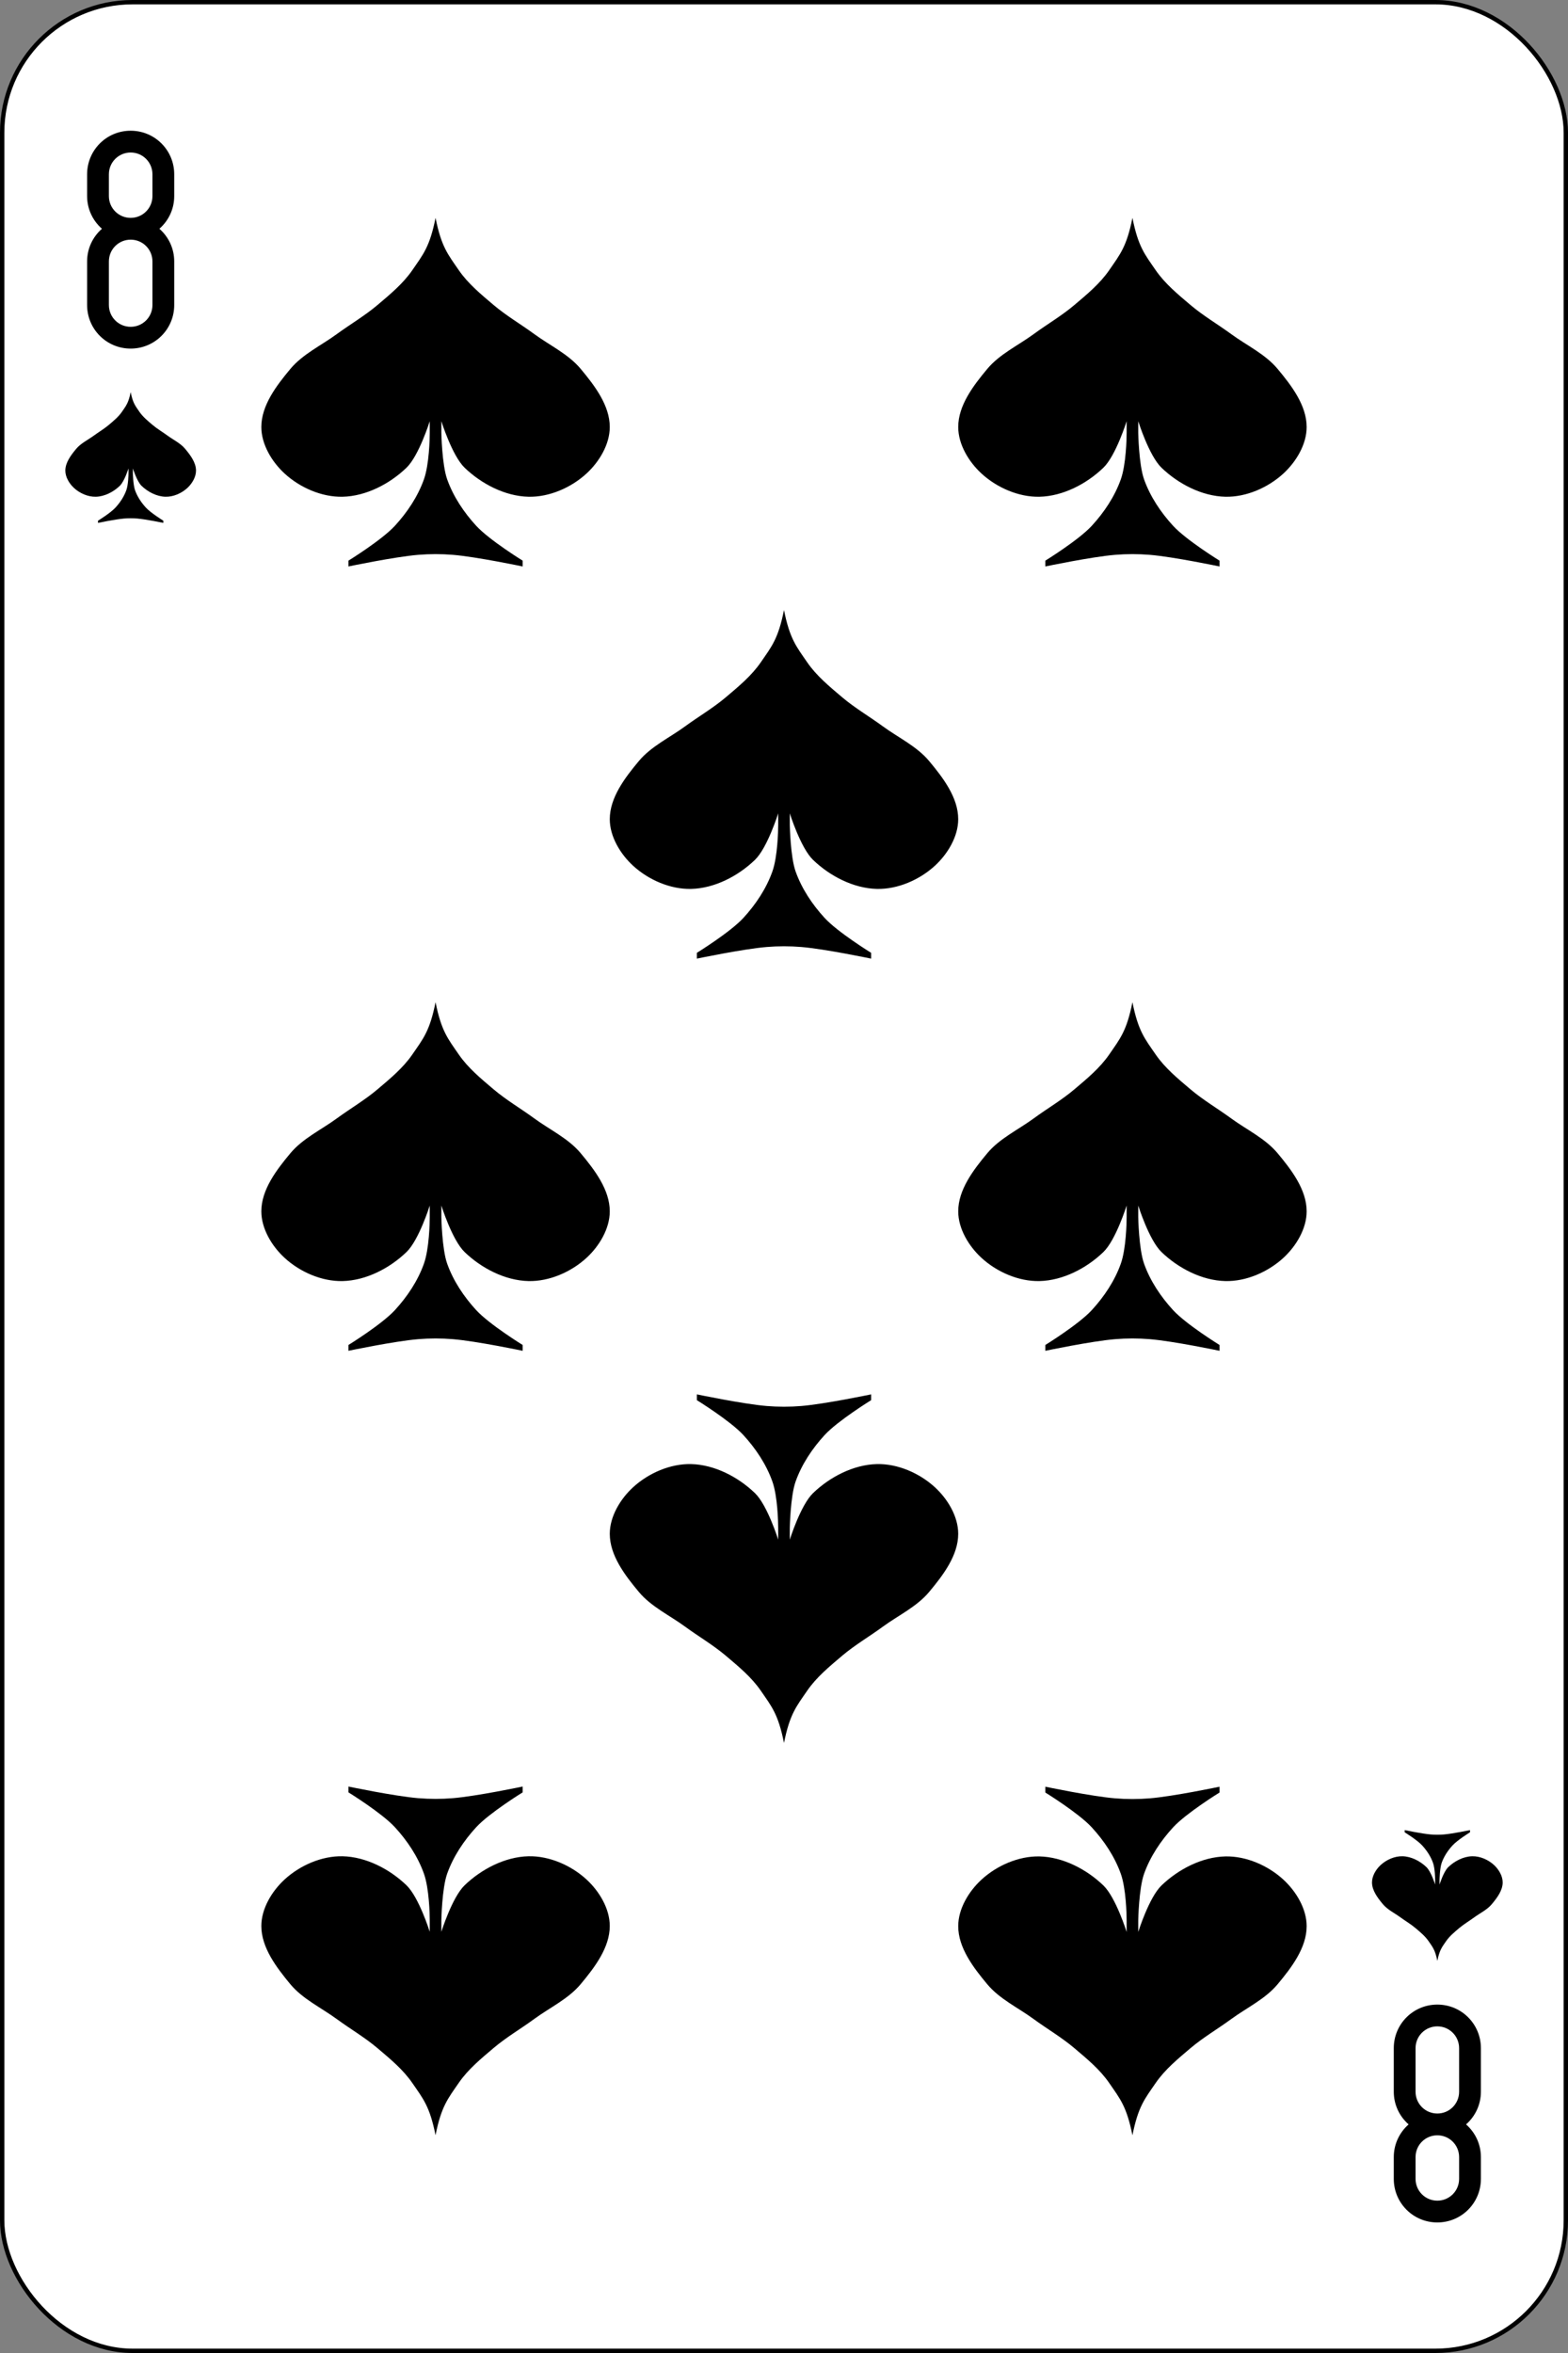 <?xml version="1.0" encoding="UTF-8"?><svg xmlns="http://www.w3.org/2000/svg" xmlns:xlink="http://www.w3.org/1999/xlink" height="540.0" preserveAspectRatio="xMidYMid meet" version="1.0" viewBox="0.0 0.0 360.0 540.0" width="360.0" zoomAndPan="magnify"><rect x="0.0" y="0.0" width="360.0" height="540.0" fill="#808080" stroke="none"/><g transform="translate(0 -512.36)"><g id="change1_1"><rect fill="#fff" height="539" rx="29.944" stroke="#000" width="359" x=".5" y="512.86"/></g><g id="change2_1"><path d="m30 542.36c-5.54 0-10 4.46-10 10v5c0 3 1.323 5.67 3.406 7.5-2.083 1.83-3.406 4.496-3.406 7.5v10c0 5.54 4.46 10 10 10s10-4.46 10-10v-10c0-3-1.323-5.67-3.406-7.5 2.083-1.83 3.406-4.496 3.406-7.5v-5c0-5.54-4.46-10-10-10m0 5c2.77 0 5 2.23 5 5v5c0 2.77-2.23 5-5 5s-5-2.23-5-5v-5c0-2.77 2.23-5 5-5m0 20c2.77 0 5 2.23 5 5v10c0 2.77-2.23 5-5 5s-5-2.23-5-5v-10c0-2.77 2.23-5 5-5" fill="inherit"/></g><g id="change2_2"><path d="m330 1022.4c-5.54 0-10-4.46-10-10v-5c0-3 1.323-5.67 3.406-7.5-2.083-1.83-3.406-4.496-3.406-7.5v-10c0-5.54 4.46-10 10-10s10 4.46 10 10v10c0 3-1.323 5.67-3.406 7.5 2.083 1.83 3.406 4.496 3.406 7.5v5c0 5.54-4.46 10-10 10m0-5c2.77 0 5-2.23 5-5v-5c0-2.77-2.23-5-5-5s-5 2.23-5 5v5c0 2.77 2.23 5 5 5m0-20c2.77 0 5-2.23 5-5v-10c0-2.77-2.23-5-5-5s-5 2.23-5 5v10c0 2.77 2.23 5 5 5" fill="inherit"/></g><g id="change2_3"><path d="m100 562.36c-1.333 6.667-2.855 8.392-5.333 12-2.135 3.109-5.122 5.562-8 8-2.917 2.471-6.248 4.408-9.333 6.667-3.586 2.625-7.819 4.588-10.667 8-3.184 3.815-6.667 8.364-6.667 13.333 0 3.975 2.408 7.975 5.333 10.667 3.523 3.241 8.548 5.444 13.333 5.333 5.369-0.124 10.8-2.94 14.667-6.667 2.862-2.758 5.333-10.667 5.333-10.667v2.667c0 1.333-0.133 7.29-1.333 10.667-1.404 3.951-3.83 7.579-6.667 10.667-3.01 3.273-10.667 8-10.667 8v1.333s10.612-2.221 16-2.667c2.658-0.22 5.342-0.22 8 0 5.388 0.446 16 2.667 16 2.667v-1.333s-7.66-4.727-10.667-8c-2.836-3.088-5.263-6.716-6.667-10.667-1.2-3.376-1.333-10.667-1.333-10.667v-2.667s2.471 7.908 5.333 10.667c3.867 3.726 9.298 6.543 14.667 6.667 4.786 0.11 9.811-2.092 13.333-5.333 2.925-2.692 5.333-6.691 5.333-10.667 0-4.969-3.483-9.518-6.667-13.333-2.848-3.412-7.08-5.375-10.667-8-3.085-2.258-6.416-4.195-9.333-6.667-2.878-2.438-5.865-4.891-8-8-2.478-3.608-4-5.333-5.333-12" fill="inherit"/></g><g id="change2_4"><path d="m260 562.36c-1.333 6.667-2.855 8.392-5.333 12-2.135 3.109-5.122 5.562-8 8-2.917 2.471-6.248 4.408-9.333 6.667-3.586 2.625-7.819 4.588-10.667 8-3.184 3.815-6.667 8.364-6.667 13.333 0 3.975 2.408 7.975 5.333 10.667 3.523 3.241 8.548 5.444 13.333 5.333 5.369-0.124 10.8-2.94 14.667-6.667 2.862-2.758 5.333-10.667 5.333-10.667v2.667c0 1.333-0.133 7.29-1.333 10.667-1.404 3.951-3.83 7.579-6.667 10.667-3.01 3.273-10.667 8-10.667 8v1.333s10.612-2.221 16-2.667c2.658-0.22 5.342-0.22 8 0 5.388 0.446 16 2.667 16 2.667v-1.333s-7.66-4.727-10.667-8c-2.836-3.088-5.263-6.716-6.667-10.667-1.2-3.376-1.333-10.667-1.333-10.667v-2.667s2.471 7.908 5.333 10.667c3.867 3.726 9.298 6.543 14.667 6.667 4.786 0.11 9.811-2.092 13.333-5.333 2.925-2.692 5.333-6.691 5.333-10.667 0-4.969-3.483-9.518-6.667-13.333-2.848-3.412-7.08-5.375-10.667-8-3.085-2.258-6.416-4.195-9.333-6.667-2.878-2.438-5.865-4.891-8-8-2.478-3.608-4-5.333-5.333-12" fill="inherit"/></g><g id="change2_5"><path d="m180 652.36c-1.333 6.667-2.855 8.392-5.333 12-2.135 3.109-5.122 5.563-8 8-2.917 2.472-6.248 4.41-9.333 6.667-3.586 2.625-7.819 4.588-10.667 8-3.184 3.814-6.667 8.364-6.667 13.333 0 3.976 2.408 7.974 5.333 10.667 3.523 3.241 8.548 5.444 13.333 5.333 5.369-0.12 10.8-2.94 14.667-6.667 2.862-2.759 5.333-10.667 5.333-10.667v2.667c0 1.333-0.133 7.291-1.333 10.667-1.404 3.951-3.83 7.579-6.667 10.667-3.01 3.274-10.667 8-10.667 8v1.333s10.612-2.22 16-2.667c2.658-0.22 5.342-0.22 8 0 5.388 0.446 16 2.667 16 2.667v-1.333s-7.66-4.726-10.667-8c-2.836-3.088-5.263-6.716-6.667-10.667-1.2-3.376-1.333-10.667-1.333-10.667v-2.667s2.471 7.908 5.333 10.667c3.867 3.726 9.298 6.543 14.667 6.667 4.786 0.107 9.811-2.092 13.333-5.333 2.925-2.692 5.333-6.691 5.333-10.667 0-4.969-3.483-9.519-6.667-13.333-2.848-3.412-7.08-5.375-10.667-8-3.085-2.257-6.416-4.195-9.333-6.667-2.878-2.437-5.865-4.891-8-8-2.478-3.608-4-5.333-5.333-12" fill="inherit"/></g><g id="change2_6"><path d="m100 742.36c-1.333 6.667-2.855 8.392-5.333 12-2.135 3.109-5.122 5.562-8 8-2.917 2.471-6.248 4.408-9.333 6.667-3.586 2.625-7.819 4.588-10.667 8-3.184 3.815-6.667 8.364-6.667 13.333 0 3.975 2.408 7.975 5.333 10.667 3.523 3.241 8.548 5.444 13.333 5.333 5.369-0.124 10.8-2.94 14.667-6.667 2.862-2.758 5.333-10.667 5.333-10.667v2.667c0 1.333-0.133 7.29-1.333 10.667-1.404 3.951-3.83 7.579-6.667 10.667-3.01 3.273-10.667 8-10.667 8v1.333s10.612-2.221 16-2.667c2.658-0.22 5.342-0.22 8 0 5.388 0.446 16 2.667 16 2.667v-1.333s-7.66-4.727-10.667-8c-2.836-3.088-5.263-6.716-6.667-10.667-1.2-3.376-1.333-10.667-1.333-10.667v-2.667s2.471 7.908 5.333 10.667c3.867 3.726 9.298 6.543 14.667 6.667 4.786 0.11 9.811-2.092 13.333-5.333 2.925-2.692 5.333-6.691 5.333-10.667 0-4.969-3.483-9.518-6.667-13.333-2.848-3.412-7.08-5.375-10.667-8-3.085-2.258-6.416-4.195-9.333-6.667-2.878-2.438-5.865-4.891-8-8-2.478-3.608-4-5.333-5.333-12" fill="inherit"/></g><g id="change2_7"><path d="m260 742.36c-1.333 6.667-2.855 8.392-5.333 12-2.135 3.109-5.122 5.562-8 8-2.917 2.471-6.248 4.408-9.333 6.667-3.586 2.625-7.819 4.588-10.667 8-3.184 3.815-6.667 8.364-6.667 13.333 0 3.975 2.408 7.975 5.333 10.667 3.523 3.241 8.548 5.444 13.333 5.333 5.369-0.124 10.8-2.94 14.667-6.667 2.862-2.758 5.333-10.667 5.333-10.667v2.667c0 1.333-0.133 7.29-1.333 10.667-1.404 3.951-3.83 7.579-6.667 10.667-3.01 3.273-10.667 8-10.667 8v1.333s10.612-2.221 16-2.667c2.658-0.22 5.342-0.22 8 0 5.388 0.446 16 2.667 16 2.667v-1.333s-7.66-4.727-10.667-8c-2.836-3.088-5.263-6.716-6.667-10.667-1.2-3.376-1.333-10.667-1.333-10.667v-2.667s2.471 7.908 5.333 10.667c3.867 3.726 9.298 6.543 14.667 6.667 4.786 0.11 9.811-2.092 13.333-5.333 2.925-2.692 5.333-6.691 5.333-10.667 0-4.969-3.483-9.518-6.667-13.333-2.848-3.412-7.08-5.375-10.667-8-3.085-2.258-6.416-4.195-9.333-6.667-2.878-2.438-5.865-4.891-8-8-2.478-3.608-4-5.333-5.333-12" fill="inherit"/></g><g id="change2_8"><path d="m180 912.36c-1.333-6.667-2.855-8.392-5.333-12-2.135-3.109-5.122-5.562-8-8-2.917-2.471-6.248-4.408-9.333-6.667-3.586-2.625-7.819-4.588-10.667-8-3.184-3.815-6.667-8.364-6.667-13.333 0-3.975 2.408-7.975 5.333-10.667 3.523-3.241 8.548-5.444 13.333-5.333 5.369 0.124 10.8 2.94 14.667 6.667 2.862 2.758 5.333 10.667 5.333 10.667v-2.667c0-1.333-0.133-7.29-1.333-10.667-1.404-3.951-3.83-7.579-6.667-10.667-3.01-3.273-10.667-8-10.667-8v-1.333s10.612 2.221 16 2.667c2.658 0.22 5.342 0.22 8 0 5.388-0.446 16-2.667 16-2.667v1.333s-7.66 4.727-10.667 8c-2.836 3.088-5.263 6.716-6.667 10.667-1.2 3.376-1.333 10.667-1.333 10.667v2.667s2.471-7.908 5.333-10.667c3.867-3.726 9.298-6.543 14.667-6.667 4.786-0.11 9.811 2.092 13.333 5.333 2.925 2.692 5.333 6.691 5.333 10.667 0 4.969-3.483 9.518-6.667 13.333-2.848 3.412-7.08 5.375-10.667 8-3.085 2.258-6.416 4.195-9.333 6.667-2.878 2.438-5.865 4.891-8 8-2.478 3.608-4 5.333-5.333 12" fill="inherit"/></g><g id="change2_9"><path d="m100 1002.4c-1.333-6.667-2.855-8.392-5.333-12-2.135-3.109-5.122-5.562-8-8-2.917-2.471-6.248-4.408-9.333-6.667-3.586-2.625-7.819-4.588-10.667-8-3.184-3.85-6.667-8.4-6.667-13.37 0-3.975 2.408-7.975 5.333-10.667 3.523-3.241 8.548-5.444 13.333-5.333 5.369 0.124 10.8 2.94 14.667 6.667 2.862 2.758 5.333 10.667 5.333 10.667v-2.667c0-1.333-0.133-7.29-1.333-10.667-1.404-3.951-3.83-7.579-6.667-10.667-3.01-3.273-10.667-8-10.667-8v-1.333s10.612 2.221 16 2.667c2.658 0.22 5.342 0.22 8 0 5.388-0.446 16-2.667 16-2.667v1.333s-7.66 4.727-10.667 8c-2.836 3.088-5.263 6.716-6.667 10.667-1.2 3.376-1.333 10.667-1.333 10.667v2.667s2.471-7.908 5.333-10.667c3.867-3.726 9.298-6.543 14.667-6.667 4.786-0.11 9.811 2.092 13.333 5.333 2.925 2.692 5.333 6.691 5.333 10.667 0 4.969-3.483 9.518-6.667 13.333-2.848 3.412-7.08 5.375-10.667 8-3.085 2.258-6.416 4.195-9.333 6.667-2.878 2.438-5.865 4.891-8 8-2.478 3.608-4 5.333-5.333 12" fill="inherit"/></g><g id="change2_10"><path d="m260 1002.4c-1.333-6.667-2.855-8.392-5.333-12-2.135-3.109-5.122-5.562-8-8-2.917-2.471-6.248-4.408-9.333-6.667-3.586-2.625-7.819-4.588-10.667-8-3.184-3.815-6.667-8.364-6.667-13.333 0-3.975 2.408-7.975 5.333-10.667 3.523-3.241 8.548-5.444 13.333-5.333 5.369 0.124 10.8 2.94 14.667 6.667 2.862 2.758 5.333 10.667 5.333 10.667v-2.667c0-1.333-0.133-7.29-1.333-10.667-1.404-3.951-3.83-7.579-6.667-10.667-3.01-3.273-10.667-8-10.667-8v-1.333s10.612 2.221 16 2.667c2.658 0.22 5.342 0.22 8 0 5.388-0.446 16-2.667 16-2.667v1.333s-7.66 4.727-10.667 8c-2.836 3.088-5.263 6.716-6.667 10.667-1.2 3.376-1.333 10.667-1.333 10.667v2.667s2.471-7.908 5.333-10.667c3.867-3.726 9.298-6.543 14.667-6.667 4.786-0.11 9.811 2.092 13.333 5.333 2.925 2.692 5.333 6.691 5.333 10.667 0 4.969-3.483 9.518-6.667 13.333-2.848 3.412-7.08 5.375-10.667 8-3.085 2.258-6.416 4.195-9.333 6.667-2.878 2.438-5.865 4.891-8 8-2.478 3.608-4 5.333-5.333 12" fill="inherit"/></g><g id="change2_11"><path d="m30 602.36c-0.5 2.5-1.071 3.147-2 4.5-0.801 1.166-1.921 2.086-3 3-1.094 0.927-2.343 1.653-3.5 2.5-1.345 0.984-2.932 1.72-4 3-1.194 1.431-2.5 3.137-2.5 5 0 1.491 0.903 2.991 2 4 1.321 1.215 3.205 2.041 5 2 2.01-0.046 4.05-1.103 5.5-2.5 1.073-1.034 2-4 2-4v1c0 0.5-0.05 2.734-0.5 4-0.527 1.482-1.436 2.842-2.5 4-1.127 1.227-4 3-4 3v0.5s3.979-0.833 6-1c0.997-0.082 2-0.082 3 0 2.02 0.167 6 1 6 1v-0.5s-2.873-1.773-4-3c-1.064-1.158-1.973-2.518-2.5-4-0.45-1.266-0.5-4-0.5-4v-1s0.927 2.966 2 4c1.45 1.397 3.487 2.454 5.5 2.5 1.795 0.041 3.679-0.785 5-2 1.097-1.01 2-2.509 2-4 0-1.863-1.306-3.569-2.5-5-1.068-1.28-2.655-2.02-4-3-1.157-0.847-2.406-1.573-3.5-2.5-1.079-0.914-2.199-1.834-3-3-0.929-1.353-1.5-2-2-4.5" fill="inherit"/></g><g id="change2_12"><path d="m330 962.36c-0.5-2.5-1.071-3.147-2-4.5-0.801-1.166-1.921-2.086-3-3-1.094-0.927-2.343-1.653-3.5-2.5-1.345-0.984-2.932-1.72-4-3-1.194-1.431-2.5-3.137-2.5-5 0-1.491 0.903-2.991 2-4 1.321-1.215 3.205-2.041 5-2 2.01 0.046 4.05 1.103 5.5 2.5 1.073 1.034 2 4 2 4v-1c0-0.5-0.05-2.734-0.5-4-0.527-1.482-1.436-2.842-2.5-4-1.127-1.227-4-3-4-3v-0.5s3.979 0.833 6 1c0.997 0.082 2 0.082 3 0 2.02-0.167 6-1 6-1v0.5s-2.873 1.773-4 3c-1.064 1.158-1.973 2.518-2.5 4-0.45 1.266-0.5 4-0.5 4v1s0.927-2.966 2-4c1.45-1.397 3.487-2.454 5.5-2.5 1.795-0.041 3.679 0.785 5 2 1.097 1.01 2 2.509 2 4 0 1.863-1.306 3.569-2.5 5-1.068 1.28-2.655 2.02-4 3-1.157 0.847-2.406 1.573-3.5 2.5-1.079 0.914-2.199 1.834-3 3-0.929 1.353-1.5 2-2 4.5" fill="inherit"/></g></g></svg>